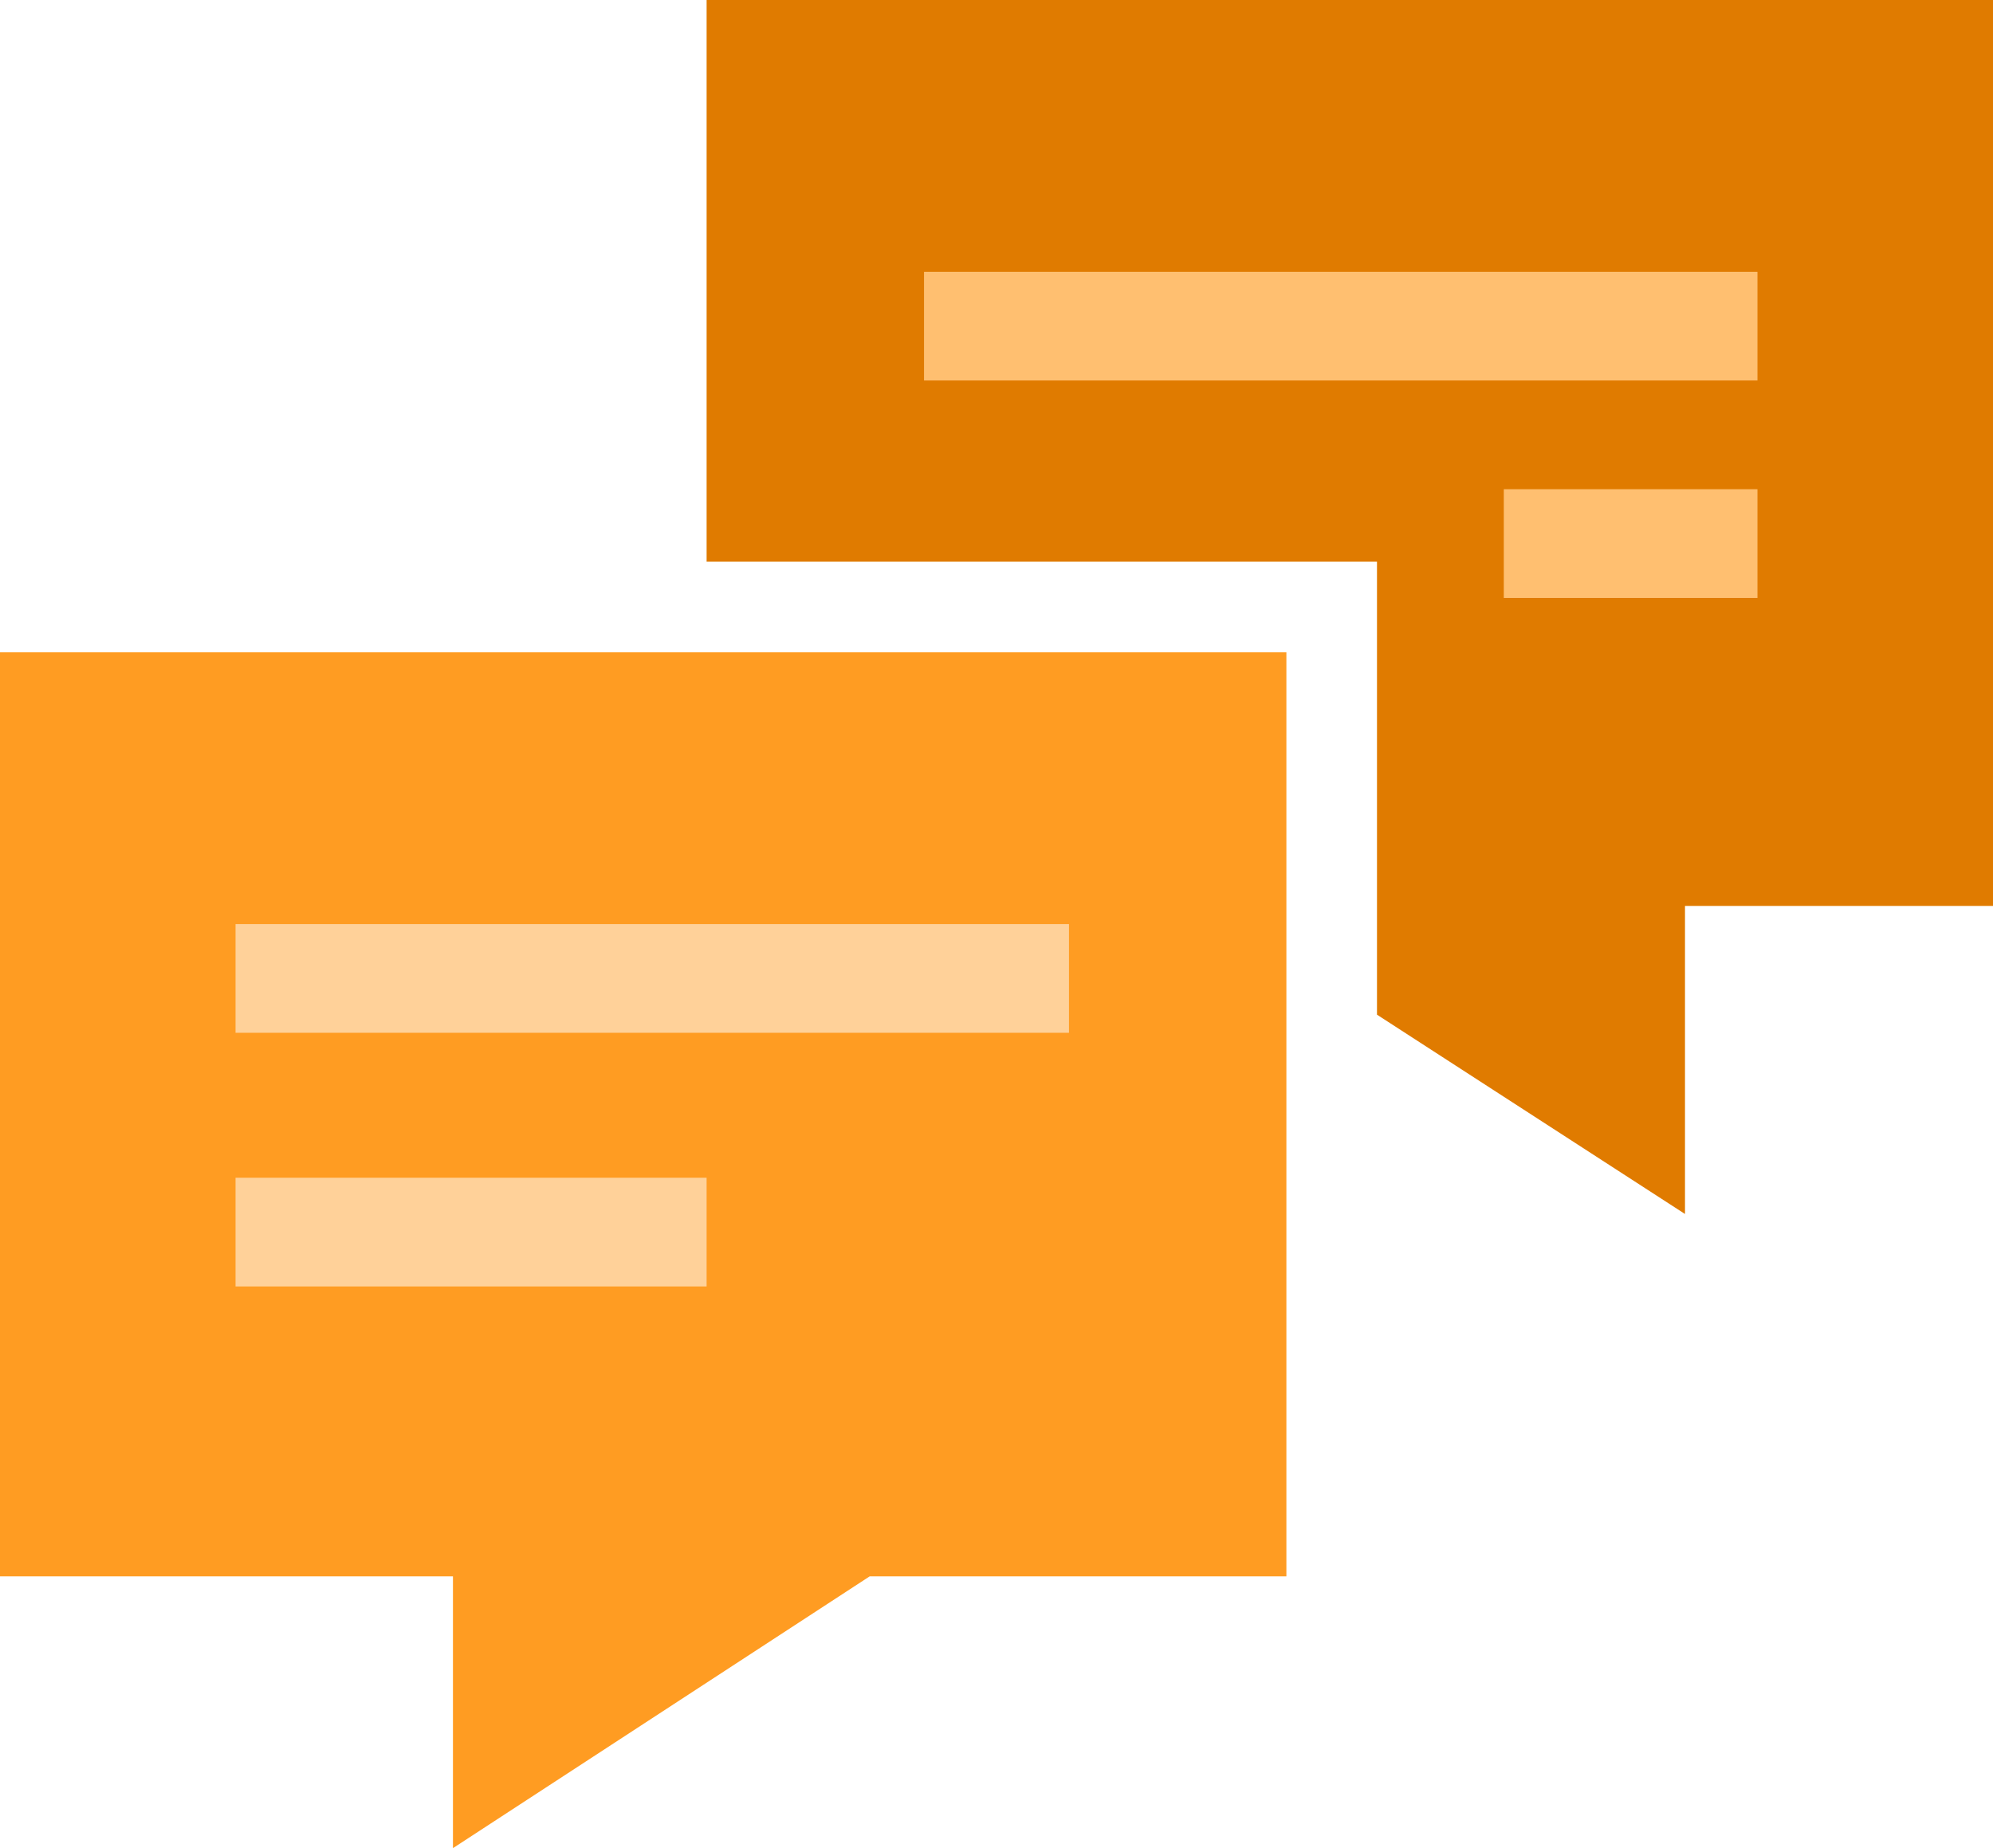 <?xml version="1.0" encoding="UTF-8"?> <svg xmlns="http://www.w3.org/2000/svg" width="55" height="51" viewBox="0 0 55 51" fill="none"><path d="M38 15.5H19.5V0H55V25H46.5V33.5L38 28V15.5Z" fill="#E07B00"></path><path d="M35.5 18H0V43.5H12.5V51L24 43.5H35.5V18Z" fill="#FF9C22"></path><rect x="6.5" y="25.5" width="23" height="3" fill="#FFD199"></rect><rect x="25.5" y="7.5" width="23" height="3" fill="#FFBF70"></rect><rect x="6.5" y="32.5" width="13" height="3" fill="#FFD199"></rect><rect x="41.5" y="13.5" width="7" height="3" fill="#FFBF70"></rect></svg> 